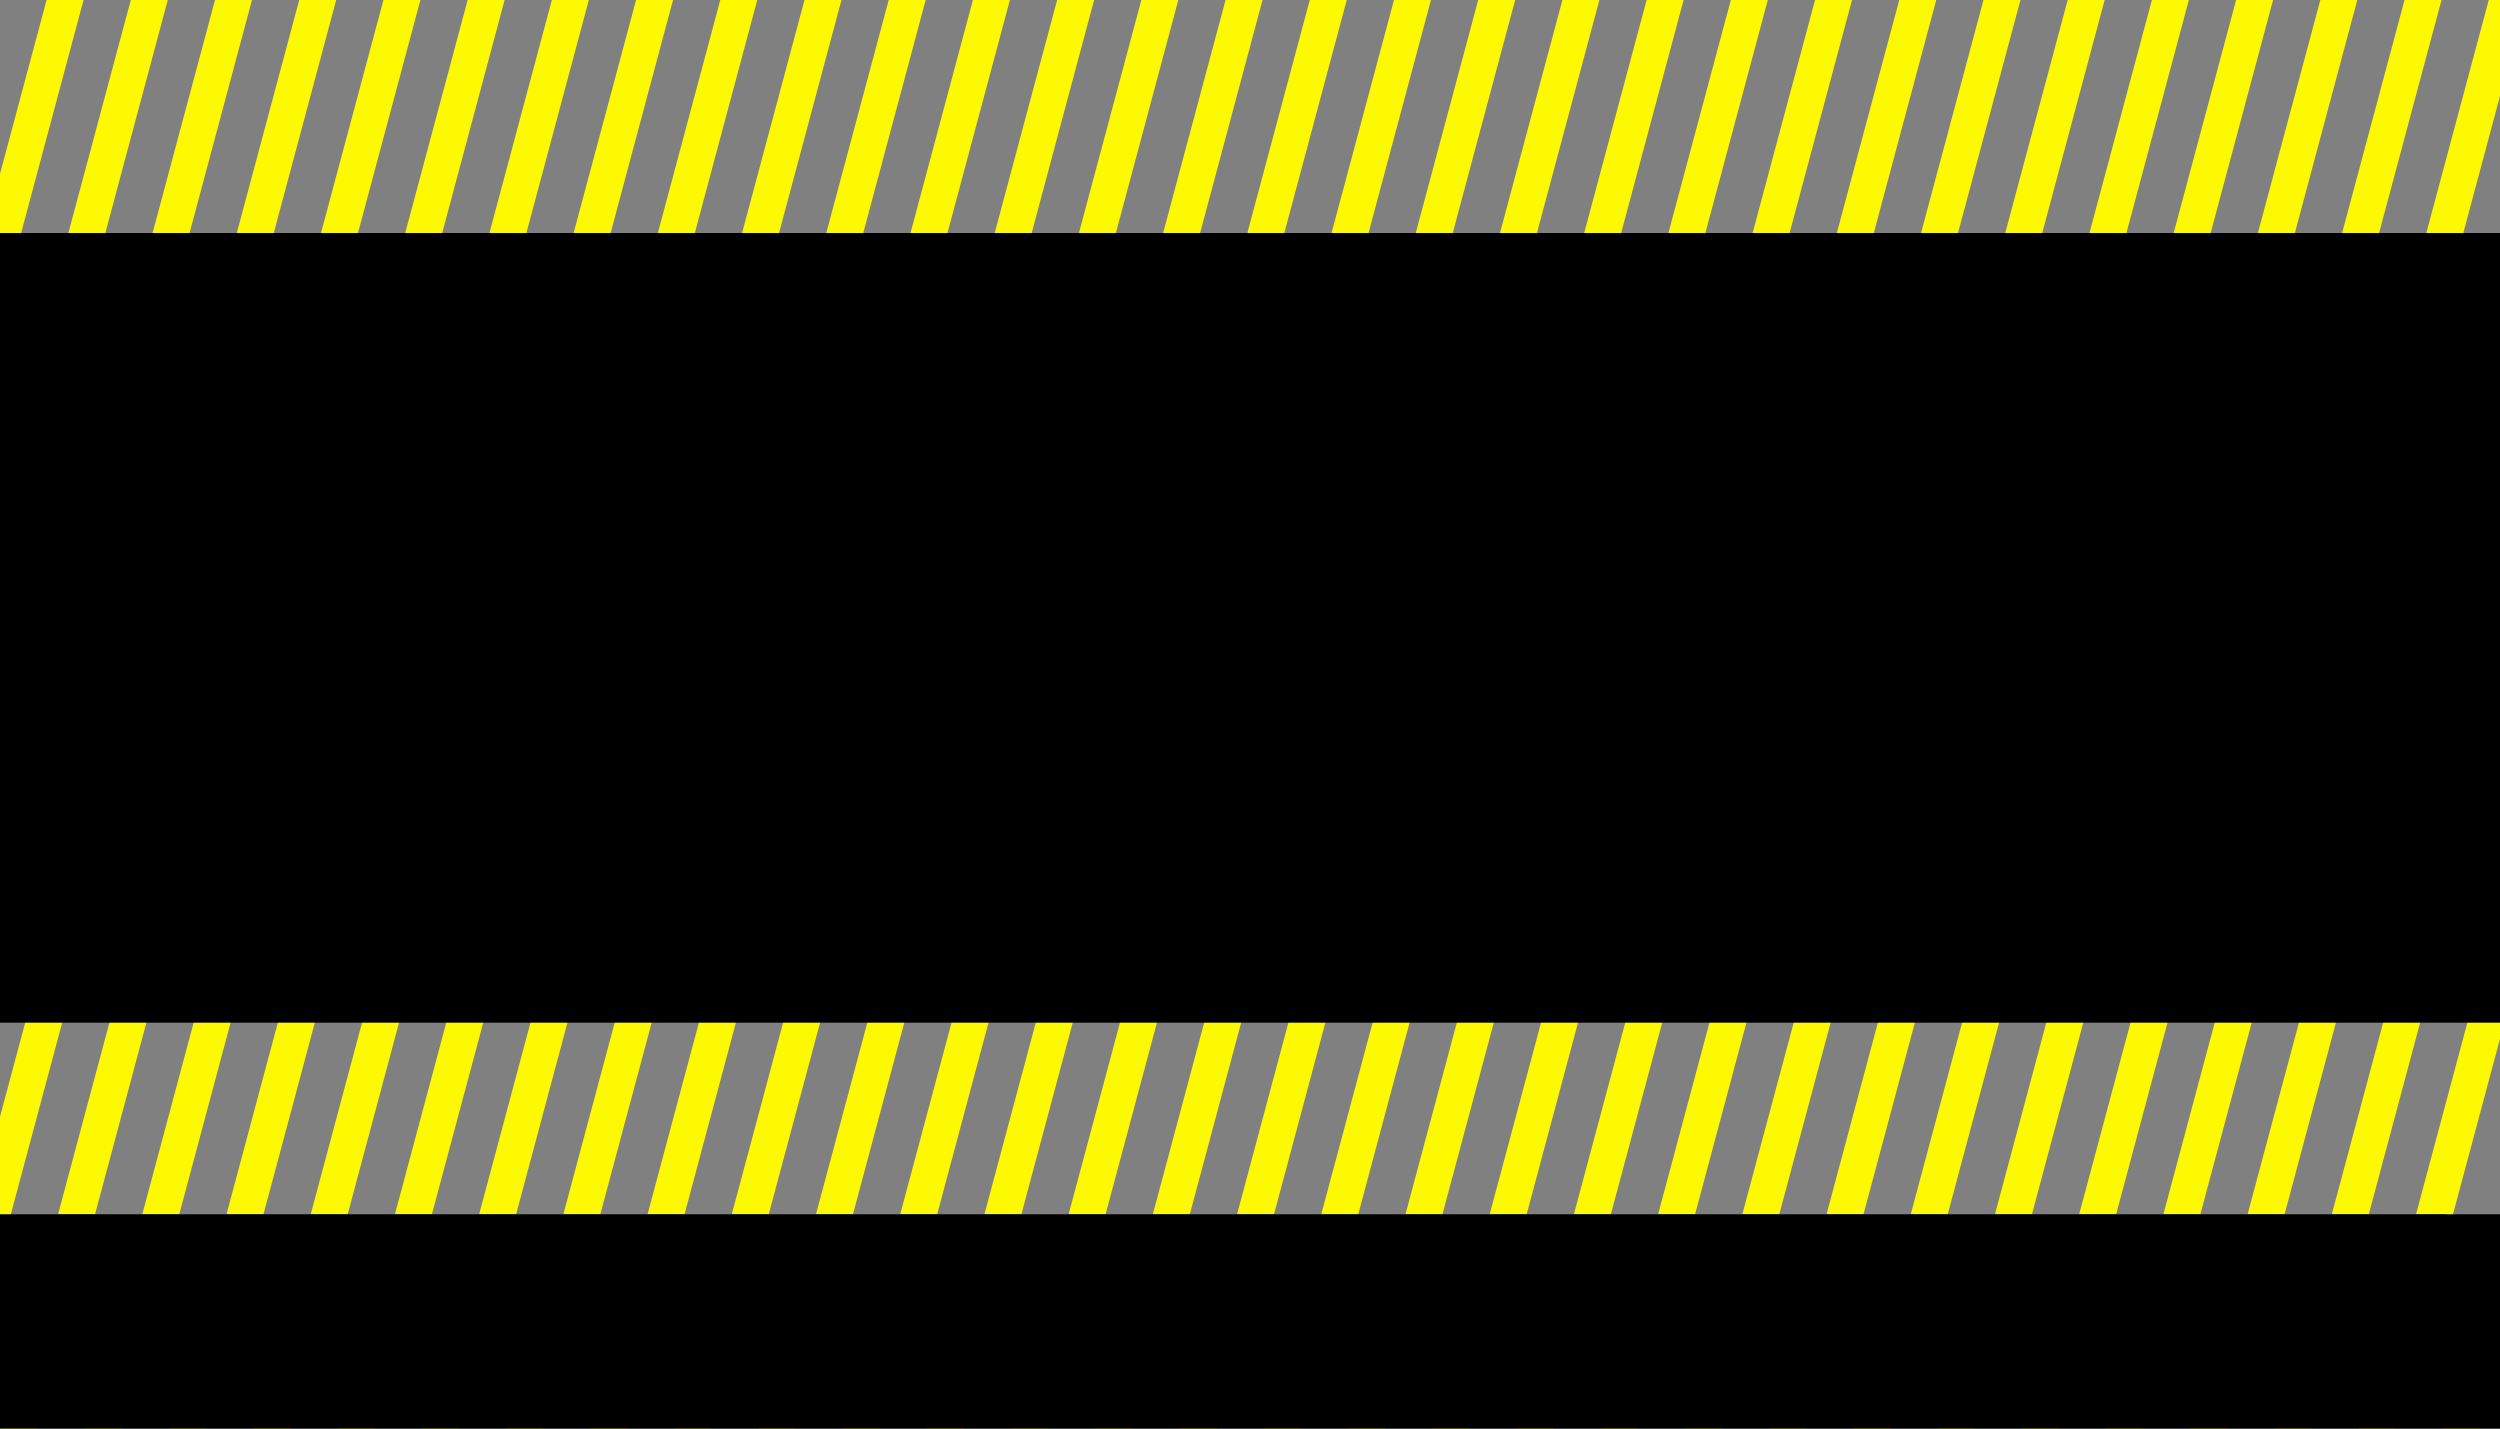 <?xml version="1.0" encoding="UTF-8" standalone="no"?>
<!-- Created with Inkscape (http://www.inkscape.org/) -->

<svg
   xmlns:dc="http://purl.org/dc/elements/1.1/"
   xmlns:cc="http://creativecommons.org/ns#"
   xmlns:rdf="http://www.w3.org/1999/02/22-rdf-syntax-ns#"
   xmlns:svg="http://www.w3.org/2000/svg"
   xmlns="http://www.w3.org/2000/svg"
   xmlns:xlink="http://www.w3.org/1999/xlink"
   xmlns:sodipodi="http://sodipodi.sourceforge.net/DTD/sodipodi-0.dtd"
   xmlns:inkscape="http://www.inkscape.org/namespaces/inkscape"
   width="315"
   height="180"
   id="svg2"
   version="1.1"
   inkscape:version="0.48.3.1 r9886"
   sodipodi:docname="card-1.svg">
  <rect width="100%" height="100%" fill="#808080" stroke="none"/>
  <defs
     id="defs4">
    <clipPath
       clipPathUnits="userSpaceOnUse"
       id="clipPath4242">
      <path
         style="opacity:0.451;color:#000000;fill:#808000;fill-opacity:1;fill-rule:evenodd;stroke:none;stroke-width:1px;marker:none;visibility:visible;display:inline;overflow:visible;enable-background:accumulate"
         d="m -9,-9 0,198 333,0 0,-198 -333,0 z m 81,51.344 171,0 0,27 -171,0 0,-27 z m -27,40.188 225,0 0,27 -225,0 0,-27 z m -38.25,70.438 301.5,0 0,19.875 -301.5,0 0,-19.875 z"
         id="path4244"
         inkscape:connector-curvature="0" />
    </clipPath>
  </defs>
  <sodipodi:namedview
     id="base"
     pagecolor="#ffffff"
     bordercolor="#666666"
     borderopacity="1.0"
     inkscape:pageopacity="0.0"
     inkscape:pageshadow="2"
     inkscape:zoom="2.5019077"
     inkscape:cx="86.065692"
     inkscape:cy="89.889479"
     inkscape:document-units="px"
     inkscape:current-layer="layer3"
     showgrid="false"
     units="in"
     inkscape:snap-global="true"
     inkscape:window-width="1598"
     inkscape:window-height="1154"
     inkscape:window-x="0"
     inkscape:window-y="15"
     inkscape:window-maximized="0"
     showguides="true"
     inkscape:guide-bbox="true">
    <inkscape:grid
       type="xygrid"
       id="grid2985"
       empspacing="5"
       visible="true"
       enabled="true"
       snapvisiblegridlinesonly="true"
       units="in"
       spacingx="0.05in"
       spacingy="0.05in" />
  </sodipodi:namedview>
  <g
     inkscape:groupmode="layer"
     id="layer4"
     inkscape:label="registration"
     sodipodi:insensitive="true">
    <path
       style="opacity:0.451;color:#000000;fill:none;stroke:#000000;stroke-width:0.25;stroke-linecap:round;stroke-linejoin:round;stroke-miterlimit:4;stroke-opacity:1;stroke-dasharray:none;stroke-dashoffset:0;marker:none;visibility:visible;display:inline;overflow:visible;enable-background:accumulate"
       d="m 0,-22.5 0,9"
       id="path4461"
       inkscape:connector-curvature="0" />
    <path
       style="opacity:0.451;color:#000000;fill:none;stroke:#000000;stroke-width:0.25;stroke-linecap:round;stroke-linejoin:round;stroke-miterlimit:4;stroke-opacity:1;stroke-dasharray:none;stroke-dashoffset:0;marker:none;visibility:visible;display:inline;overflow:visible;enable-background:accumulate"
       d="m 315,-22.5 0,9"
       id="path4463"
       inkscape:connector-curvature="0" />
    <path
       style="opacity:0.451;color:#000000;fill:none;stroke:#000000;stroke-width:0.25;stroke-linecap:round;stroke-linejoin:round;stroke-miterlimit:4;stroke-opacity:1;stroke-dasharray:none;stroke-dashoffset:0;marker:none;visibility:visible;display:inline;overflow:visible;enable-background:accumulate"
       d="m 337.5,0 -9,0"
       id="path4465"
       inkscape:connector-curvature="0" />
    <path
       style="opacity:0.451;color:#000000;fill:none;stroke:#000000;stroke-width:0.25;stroke-linecap:round;stroke-linejoin:round;stroke-miterlimit:4;stroke-opacity:1;stroke-dasharray:none;stroke-dashoffset:0;marker:none;visibility:visible;display:inline;overflow:visible;enable-background:accumulate"
       d="m 337.5,180 -9,0"
       id="path4467"
       inkscape:connector-curvature="0" />
    <path
       style="opacity:0.451;color:#000000;fill:none;stroke:#000000;stroke-width:0.25;stroke-linecap:round;stroke-linejoin:round;stroke-miterlimit:4;stroke-opacity:1;stroke-dasharray:none;stroke-dashoffset:0;marker:none;visibility:visible;display:inline;overflow:visible;enable-background:accumulate"
       d="m 315,202.5 0,-9"
       id="path4469"
       inkscape:connector-curvature="0" />
    <path
       style="opacity:0.451;color:#000000;fill:none;stroke:#000000;stroke-width:0.25;stroke-linecap:round;stroke-linejoin:round;stroke-miterlimit:4;stroke-opacity:1;stroke-dasharray:none;stroke-dashoffset:0;marker:none;visibility:visible;display:inline;overflow:visible;enable-background:accumulate"
       d="m 0,202.5 0,-9"
       id="path4471"
       inkscape:connector-curvature="0" />
    <path
       style="opacity:0.451;color:#000000;fill:none;stroke:#000000;stroke-width:0.25;stroke-linecap:round;stroke-linejoin:round;stroke-miterlimit:4;stroke-opacity:1;stroke-dasharray:none;stroke-dashoffset:0;marker:none;visibility:visible;display:inline;overflow:visible;enable-background:accumulate"
       d="m -22.5,180 9,0"
       id="path4473"
       inkscape:connector-curvature="0" />
    <path
       style="opacity:0.451;color:#000000;fill:none;stroke:#000000;stroke-width:0.25;stroke-linecap:round;stroke-linejoin:round;stroke-miterlimit:4;stroke-opacity:1;stroke-dasharray:none;stroke-dashoffset:0;marker:none;visibility:visible;display:inline;overflow:visible;enable-background:accumulate"
       d="m -22.5,0 9,0"
       id="path4475"
       inkscape:connector-curvature="0" />
  </g>
  <g
     inkscape:groupmode="layer"
     id="layer3"
     inkscape:label="stripes"
     style="display:inline">
    <g
       id="g4202"
       clip-path="url(#clipPath4242)">
      <path
         inkscape:tile-y0="-9"
         inkscape:tile-x0="-53.05394"
         inkscape:tile-h="198"
         inkscape:tile-w="53.05394"
         inkscape:tile-cy="90"
         inkscape:tile-cx="-26.52697"
         inkscape:connector-curvature="0"
         id="path3808"
         d="M 0,-9 -53.054,189"
         style="color:#000000;fill:none;stroke:#fcf900;stroke-width:4.5;stroke-linecap:butt;stroke-linejoin:miter;stroke-miterlimit:4;stroke-opacity:1;stroke-dasharray:none;stroke-dashoffset:0;marker:none;visibility:visible;display:inline;overflow:visible;enable-background:accumulate" />
      <use
         height="180"
         width="315"
         style="fill:none;stroke:#eb8e25;stroke-opacity:1"
         id="use4040"
         xlink:href="#path3808"
         inkscape:tiled-clone-of="#path3808"
         y="0"
         x="0" />
      <use
         height="180"
         width="315"
         id="use4042"
         transform="translate(10.611,0)"
         xlink:href="#path3808"
         inkscape:tiled-clone-of="#path3808"
         y="0"
         x="0" />
      <use
         height="180"
         width="315"
         id="use4044"
         transform="translate(21.222,0)"
         xlink:href="#path3808"
         inkscape:tiled-clone-of="#path3808"
         y="0"
         x="0" />
      <use
         height="180"
         width="315"
         id="use4046"
         transform="translate(31.832,0)"
         xlink:href="#path3808"
         inkscape:tiled-clone-of="#path3808"
         y="0"
         x="0" />
      <use
         height="180"
         width="315"
         id="use4048"
         transform="translate(42.443,0)"
         xlink:href="#path3808"
         inkscape:tiled-clone-of="#path3808"
         y="0"
         x="0" />
      <use
         height="180"
         width="315"
         id="use4050"
         transform="translate(53.054,0)"
         xlink:href="#path3808"
         inkscape:tiled-clone-of="#path3808"
         y="0"
         x="0" />
      <use
         height="180"
         width="315"
         id="use4052"
         transform="translate(63.665,0)"
         xlink:href="#path3808"
         inkscape:tiled-clone-of="#path3808"
         y="0"
         x="0" />
      <use
         height="180"
         width="315"
         id="use4054"
         transform="translate(74.276,0)"
         xlink:href="#path3808"
         inkscape:tiled-clone-of="#path3808"
         y="0"
         x="0" />
      <use
         height="180"
         width="315"
         id="use4056"
         transform="translate(84.886,0)"
         xlink:href="#path3808"
         inkscape:tiled-clone-of="#path3808"
         y="0"
         x="0" />
      <use
         height="180"
         width="315"
         id="use4058"
         transform="translate(95.497,0)"
         xlink:href="#path3808"
         inkscape:tiled-clone-of="#path3808"
         y="0"
         x="0" />
      <use
         height="180"
         width="315"
         id="use4060"
         transform="translate(106.108,0)"
         xlink:href="#path3808"
         inkscape:tiled-clone-of="#path3808"
         y="0"
         x="0" />
      <use
         height="180"
         width="315"
         id="use4062"
         transform="translate(116.719,0)"
         xlink:href="#path3808"
         inkscape:tiled-clone-of="#path3808"
         y="0"
         x="0" />
      <use
         height="180"
         width="315"
         id="use4064"
         transform="translate(127.329,0)"
         xlink:href="#path3808"
         inkscape:tiled-clone-of="#path3808"
         y="0"
         x="0" />
      <use
         height="180"
         width="315"
         id="use4066"
         transform="translate(137.94,0)"
         xlink:href="#path3808"
         inkscape:tiled-clone-of="#path3808"
         y="0"
         x="0" />
      <use
         height="180"
         width="315"
         id="use4068"
         transform="translate(148.551,0)"
         xlink:href="#path3808"
         inkscape:tiled-clone-of="#path3808"
         y="0"
         x="0" />
      <use
         height="180"
         width="315"
         id="use4070"
         transform="translate(159.162,0)"
         xlink:href="#path3808"
         inkscape:tiled-clone-of="#path3808"
         y="0"
         x="0" />
      <use
         height="180"
         width="315"
         id="use4072"
         transform="translate(169.773,0)"
         xlink:href="#path3808"
         inkscape:tiled-clone-of="#path3808"
         y="0"
         x="0" />
      <use
         height="180"
         width="315"
         id="use4074"
         transform="translate(180.383,0)"
         xlink:href="#path3808"
         inkscape:tiled-clone-of="#path3808"
         y="0"
         x="0" />
      <use
         height="180"
         width="315"
         id="use4076"
         transform="translate(190.994,0)"
         xlink:href="#path3808"
         inkscape:tiled-clone-of="#path3808"
         y="0"
         x="0" />
      <use
         height="180"
         width="315"
         id="use4078"
         transform="translate(201.605,0)"
         xlink:href="#path3808"
         inkscape:tiled-clone-of="#path3808"
         y="0"
         x="0" />
      <use
         height="180"
         width="315"
         id="use4080"
         transform="translate(212.216,0)"
         xlink:href="#path3808"
         inkscape:tiled-clone-of="#path3808"
         y="0"
         x="0" />
      <use
         height="180"
         width="315"
         id="use4082"
         transform="translate(222.827,0)"
         xlink:href="#path3808"
         inkscape:tiled-clone-of="#path3808"
         y="0"
         x="0" />
      <use
         height="180"
         width="315"
         id="use4084"
         transform="translate(233.437,0)"
         xlink:href="#path3808"
         inkscape:tiled-clone-of="#path3808"
         y="0"
         x="0" />
      <use
         height="180"
         width="315"
         id="use4086"
         transform="translate(244.048,0)"
         xlink:href="#path3808"
         inkscape:tiled-clone-of="#path3808"
         y="0"
         x="0" />
      <use
         height="180"
         width="315"
         id="use4088"
         transform="translate(254.659,0)"
         xlink:href="#path3808"
         inkscape:tiled-clone-of="#path3808"
         y="0"
         x="0" />
      <use
         height="180"
         width="315"
         id="use4090"
         transform="translate(265.27,0)"
         xlink:href="#path3808"
         inkscape:tiled-clone-of="#path3808"
         y="0"
         x="0" />
      <use
         height="180"
         width="315"
         id="use4092"
         transform="translate(275.88,0)"
         xlink:href="#path3808"
         inkscape:tiled-clone-of="#path3808"
         y="0"
         x="0" />
      <use
         height="180"
         width="315"
         id="use4094"
         transform="translate(286.491,0)"
         xlink:href="#path3808"
         inkscape:tiled-clone-of="#path3808"
         y="0"
         x="0" />
      <use
         height="180"
         width="315"
         id="use4096"
         transform="translate(297.102,0)"
         xlink:href="#path3808"
         inkscape:tiled-clone-of="#path3808"
         y="0"
         x="0" />
      <use
         height="180"
         width="315"
         id="use4098"
         transform="translate(307.713,0)"
         xlink:href="#path3808"
         inkscape:tiled-clone-of="#path3808"
         y="0"
         x="0" />
      <use
         height="180"
         width="315"
         id="use4100"
         transform="translate(318.324,0)"
         xlink:href="#path3808"
         inkscape:tiled-clone-of="#path3808"
         y="0"
         x="0" />
      <use
         height="180"
         width="315"
         id="use4102"
         transform="translate(328.934,0)"
         xlink:href="#path3808"
         inkscape:tiled-clone-of="#path3808"
         y="0"
         x="0" />
      <use
         height="180"
         width="315"
         id="use4104"
         transform="translate(339.545,0)"
         xlink:href="#path3808"
         inkscape:tiled-clone-of="#path3808"
         y="0"
         x="0" />
      <use
         height="180"
         width="315"
         id="use4106"
         transform="translate(350.156,0)"
         xlink:href="#path3808"
         inkscape:tiled-clone-of="#path3808"
         y="0"
         x="0" />
      <use
         height="180"
         width="315"
         id="use4108"
         transform="translate(360.767,0)"
         xlink:href="#path3808"
         inkscape:tiled-clone-of="#path3808"
         y="0"
         x="0" />
      <use
         height="180"
         width="315"
         id="use4110"
         transform="translate(371.378,0)"
         xlink:href="#path3808"
         inkscape:tiled-clone-of="#path3808"
         y="0"
         x="0" />
    </g>
  </g>
  <g
     inkscape:label="Layer 1"
     inkscape:groupmode="layer"
     id="layer1"
     transform="translate(0,-872.362)"
     sodipodi:insensitive="true">
    <flowRoot
       xml:space="preserve"
       id="flowRoot2995"
       style="font-size:79px;font-style:normal;font-variant:normal;font-weight:normal;font-stretch:normal;text-align:start;line-height:110%;letter-spacing:0px;word-spacing:0px;writing-mode:lr-tb;text-anchor:start;fill:#000000;fill-opacity:1;stroke:none;font-family:Linux Libertine O;-inkscape-font-specification:Linux Libertine O"><flowRegion
         id="flowRegion2997"><rect
           id="rect2999"
           width="217.369"
           height="138.811"
           x="30.508"
           y="8.393" /></flowRegion><flowPara
         id="flowPara3001" /></flowRoot>    <flowRoot
       xml:space="preserve"
       id="flowRoot3007"
       style="font-size:9px;font-style:normal;font-variant:normal;font-weight:500;font-stretch:normal;text-align:center;line-height:110%;letter-spacing:-0.07px;word-spacing:0px;writing-mode:lr-tb;text-anchor:middle;fill:#000000;fill-opacity:1;stroke:none;font-family:Sazanami Gothic;-inkscape-font-specification:Sazanami Gothic Medium"
       transform="translate(63.094,1029.12)"><flowRegion
         id="flowRegion3009"><rect
           id="rect3011"
           width="315"
           height="27"
           x="-63.094"
           y="-3.758"
           style="font-size:9px;font-style:normal;font-variant:normal;font-weight:500;font-stretch:normal;text-align:center;letter-spacing:-0.07px;word-spacing:0px;text-anchor:middle;font-family:Sazanami Gothic;-inkscape-font-specification:Sazanami Gothic Medium" /></flowRegion><flowPara
         id="flowPara3013">DAVID FIFIELD   DAVID@BAMSOFTWARE.COM   HTTP://WWW.BAMSOFTWARE.COM/</flowPara><flowPara
         id="flowPara3015">8192R/C11F6276   AD1A B35C 674D F572 FBCE  8B0A 6BC7 58CB C11F 6276</flowPara></flowRoot>    <flowRoot
       transform="translate(-4.125,954.158)"
       style="font-size:20px;font-style:normal;font-variant:normal;font-weight:500;font-stretch:normal;text-align:center;line-height:200%;letter-spacing:2px;word-spacing:0px;writing-mode:lr-tb;text-anchor:middle;fill:#000000;fill-opacity:1;stroke:#000000;stroke-width:0.5;stroke-linejoin:round;stroke-miterlimit:4;stroke-opacity:1;stroke-dasharray:none;font-family:Sazanami Gothic;-inkscape-font-specification:Sazanami Gothic Medium"
       id="flowRoot3010"
       xml:space="preserve"><flowRegion
         id="flowRegion3012"><rect
           style="font-size:20px;font-style:normal;font-variant:normal;font-weight:500;font-stretch:normal;text-align:center;line-height:200%;letter-spacing:2px;word-spacing:0px;writing-mode:lr-tb;text-anchor:middle;stroke:#000000;stroke-width:0.5;stroke-linejoin:round;stroke-miterlimit:4;stroke-opacity:1;stroke-dasharray:none;font-family:Sazanami Gothic;-inkscape-font-specification:Sazanami Gothic Medium"
           y="-52.188"
           x="4.125"
           height="99"
           width="315"
           id="rect3014" /></flowRegion><flowPara
         id="flowPara3016">GREAT SERVICE</flowPara><flowPara
         id="flowPara3018">FOR JUST $$$ A DAY</flowPara></flowRoot>  </g>
</svg>
